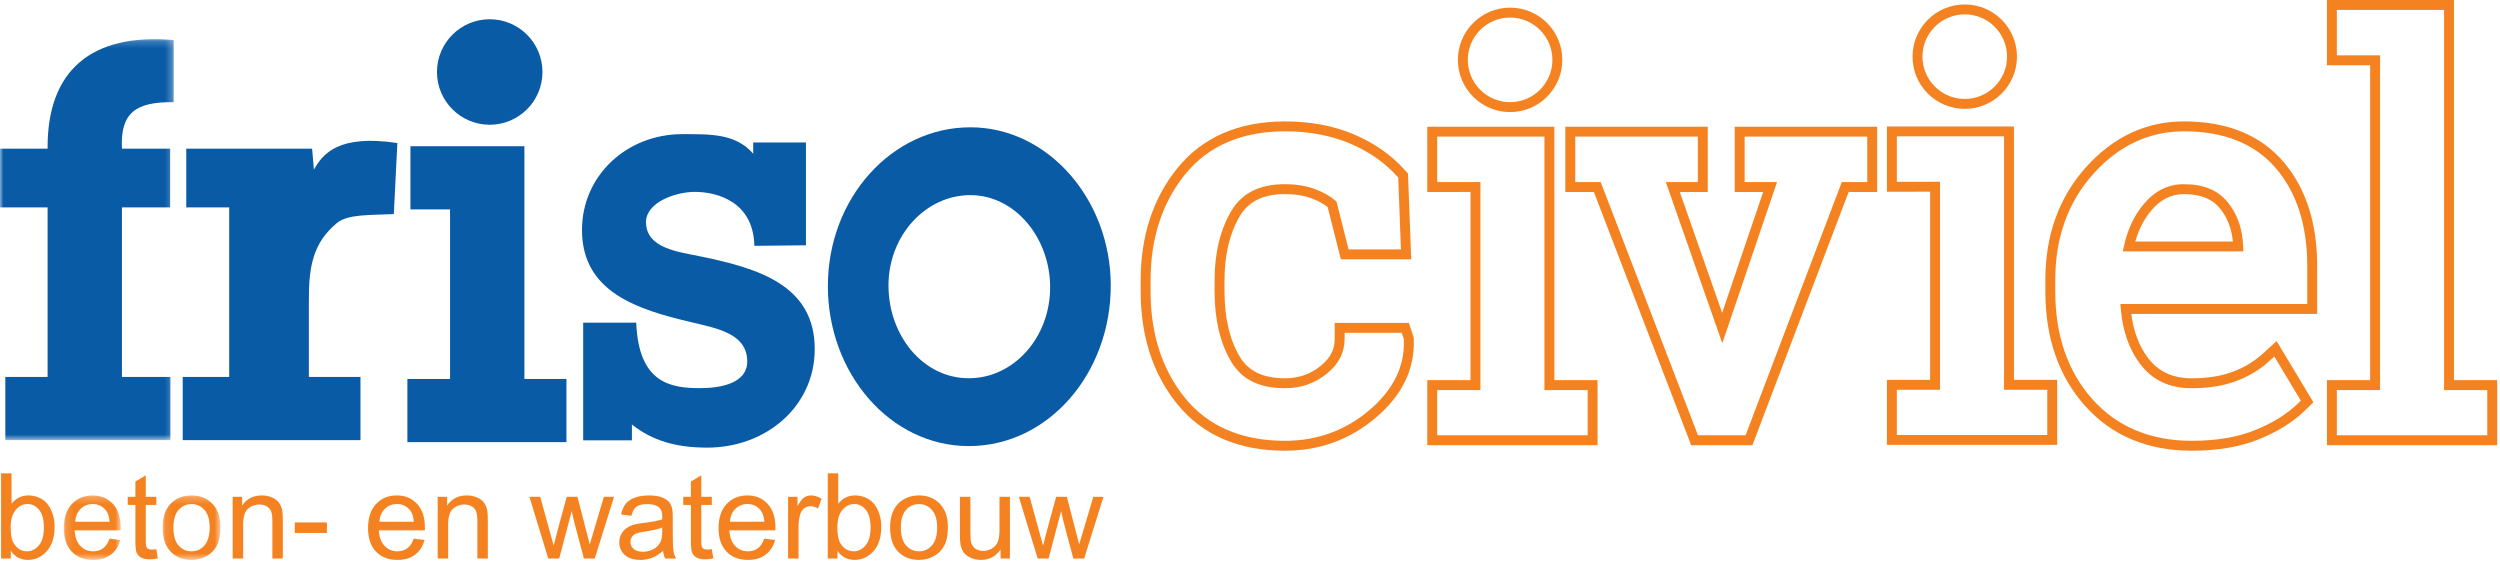 <?xml version="1.0" encoding="UTF-8"?>
<svg width="356px" height="80px" viewBox="0 0 356 80" version="1.1" xmlns="http://www.w3.org/2000/svg" xmlns:xlink="http://www.w3.org/1999/xlink">
    <title>Logo / friso civiel</title>
    <defs>
        <polygon id="path-1" points="0 0.199 24.743 0.199 24.743 57.298 0 57.298"></polygon>
        <polygon id="path-3" points="0.147 0.23 8.246 0.23 8.246 9.412 0.147 9.412"></polygon>
        <polygon id="path-5" points="0.1 0.23 8.331 0.23 8.331 9.412 0.1 9.412"></polygon>
    </defs>
    <g id="Logo-/-friso-civiel" stroke="none" stroke-width="1" fill="none" fill-rule="evenodd">
        <g id="Group-47">
            <path d="M149.54,40.905 C149.54,33.902 144.576,27.786 138.173,27.786 C131.843,27.786 126.52,33.5 126.52,40.663 C126.52,47.745 131.411,53.862 137.959,53.862 C144.361,53.862 149.54,48.069 149.54,40.905 M117.888,40.743 C117.888,28.186 127.024,18.127 138.173,18.127 C149.252,18.127 158.173,28.428 158.173,40.663 C158.173,53.219 149.252,63.523 137.959,63.523 C126.737,63.523 117.888,53.139 117.888,40.743" id="Fill-1" fill="#095BA6"></path>
            <g id="Group-5" transform="translate(0, 5.378)">
                <mask id="mask-2" fill="white">
                    <use xlink:href="#path-1"></use>
                </mask>
                <g id="Clip-4"></g>
                <path d="M17.366,48.302 L24.263,48.302 L24.263,57.298 L0.759,57.298 L0.759,48.302 L6.778,48.302 L6.778,24.155 L-4.70588235e-05,24.155 L-4.70588235e-05,15.792 L6.778,15.792 C6.692,4.585 13.085,-0.69 24.743,0.321 L24.743,9.173 C19.362,9.095 17.104,10.661 17.366,15.792 L24.231,15.792 L24.231,24.155 L17.366,24.155 L17.366,48.302 Z" id="Fill-3" fill="#095BA6" mask="url(#mask-2)"></path>
            </g>
            <path d="M44.699,24.162 C45.963,21.887 48.239,19.104 56.586,20.368 L56.08,30.486 C52.695,30.642 49.503,30.486 47.986,31.749 C44.616,34.559 43.939,37.819 43.984,43.028 L43.984,53.68 L51.332,53.68 L51.332,62.676 L26.018,62.676 L26.018,53.68 L32.638,53.68 L32.638,29.534 L26.524,29.534 L26.524,21.17 L44.446,21.17 L44.699,24.162 Z" id="Fill-6" fill="#095BA6"></path>
            <polygon id="Fill-8" fill="#095BA6" points="74.675 53.964 80.662 53.964 80.662 62.961 58.012 62.961 58.012 53.964 64.087 53.964 64.087 29.818 58.446 29.818 58.446 20.822 74.675 20.822"></polygon>
            <path d="M69.736,17.764 C73.884,17.764 77.247,14.401 77.247,10.252 C77.247,6.104 73.884,2.741 69.736,2.741 C65.588,2.741 62.225,6.104 62.225,10.252 C62.225,14.401 65.588,17.764 69.736,17.764" id="Fill-10" fill="#095BA6"></path>
            <path d="M90.601,45.951 C90.935,54.588 95.533,55.271 99.705,55.271 C102.793,55.271 106.408,54.512 106.408,51.476 C106.408,47.456 101.989,46.747 98.567,45.912 C90.808,44.092 82.876,41.628 82.876,32.75 C82.876,25.011 89.233,19.103 97.159,19.103 C101.165,19.103 104.754,19.004 107.257,21.887 L107.257,20.291 L114.768,20.291 L114.768,34.93 L107.42,35.006 C107.292,28.715 102.118,27.324 98.947,27.324 C96.193,27.324 91.992,28.816 91.992,31.623 C91.992,35.417 96.704,35.872 99.959,36.555 C107.97,38.225 116.018,40.6 116.018,49.707 C116.018,57.901 109.062,63.742 100.717,63.742 C96.211,63.742 92.876,62.732 89.984,60.454 L89.984,62.707 L83.044,62.707 L83.044,45.951 L90.601,45.951 Z" id="Fill-12" fill="#095BA6"></path>
            <path d="M1.519,75.074 C1.519,76.127 1.663,76.888 1.949,77.357 C2.418,78.124 3.052,78.507 3.852,78.507 C4.503,78.507 5.065,78.224 5.54,77.659 C6.014,77.094 6.251,76.252 6.251,75.132 C6.251,73.985 6.023,73.139 5.568,72.593 C5.114,72.046 4.564,71.773 3.918,71.773 C3.268,71.773 2.705,72.056 2.231,72.621 C1.756,73.187 1.519,74.004 1.519,75.074 L1.519,75.074 Z M1.536,79.533 L0.155,79.533 L0.155,67.406 L1.644,67.406 L1.644,71.732 C2.272,70.944 3.075,70.549 4.051,70.549 C4.591,70.549 5.102,70.658 5.585,70.876 C6.068,71.094 6.465,71.4 6.776,71.794 C7.088,72.188 7.332,72.664 7.508,73.221 C7.685,73.778 7.773,74.374 7.773,75.008 C7.773,76.514 7.401,77.677 6.656,78.499 C5.912,79.32 5.019,79.731 3.976,79.731 C2.94,79.731 2.126,79.299 1.536,78.433 L1.536,79.533 Z" id="Fill-14" fill="#F58220"></path>
            <g id="Group-18" transform="translate(8.941, 70.32)">
                <mask id="mask-4" fill="white">
                    <use xlink:href="#path-3"></use>
                </mask>
                <g id="Clip-17"></g>
                <path d="M1.768,3.977 L6.674,3.977 C6.607,3.238 6.42,2.684 6.111,2.314 C5.637,1.741 5.022,1.454 4.267,1.454 C3.582,1.454 3.008,1.683 2.542,2.141 C2.076,2.598 1.818,3.21 1.768,3.977 M6.657,6.384 L8.196,6.575 C7.953,7.474 7.504,8.171 6.847,8.667 C6.191,9.163 5.353,9.412 4.333,9.412 C3.048,9.412 2.029,9.016 1.276,8.225 C0.523,7.434 0.147,6.323 0.147,4.895 C0.147,3.418 0.527,2.27 1.288,1.454 C2.05,0.638 3.037,0.23 4.25,0.23 C5.425,0.23 6.384,0.63 7.129,1.429 C7.873,2.229 8.246,3.354 8.246,4.804 C8.246,4.892 8.243,5.025 8.237,5.202 L1.686,5.202 C1.741,6.166 2.014,6.906 2.504,7.418 C2.995,7.931 3.607,8.187 4.341,8.187 C4.887,8.187 5.353,8.044 5.739,7.757 C6.125,7.471 6.431,7.013 6.657,6.384" id="Fill-16" fill="#F58220" mask="url(#mask-4)"></path>
            </g>
            <path d="M22.257,78.201 L22.472,79.516 C22.053,79.604 21.679,79.648 21.347,79.648 C20.807,79.648 20.388,79.563 20.09,79.392 C19.792,79.221 19.583,78.996 19.462,78.718 C19.34,78.44 19.279,77.854 19.279,76.96 L19.279,71.906 L18.188,71.906 L18.188,70.748 L19.279,70.748 L19.279,68.572 L20.76,67.679 L20.76,70.748 L22.257,70.748 L22.257,71.906 L20.76,71.906 L20.76,77.043 C20.76,77.467 20.786,77.74 20.839,77.862 C20.891,77.983 20.976,78.08 21.095,78.152 C21.214,78.223 21.383,78.259 21.604,78.259 C21.769,78.259 21.987,78.24 22.257,78.201" id="Fill-19" fill="#F58220"></path>
            <g id="Group-23" transform="translate(23.059, 70.32)">
                <mask id="mask-6" fill="white">
                    <use xlink:href="#path-5"></use>
                </mask>
                <g id="Clip-22"></g>
                <path d="M1.63,4.821 C1.63,5.946 1.876,6.788 2.366,7.348 C2.857,7.908 3.475,8.187 4.22,8.187 C4.958,8.187 5.574,7.906 6.064,7.344 C6.555,6.781 6.8,5.924 6.8,4.771 C6.8,3.685 6.554,2.862 6.06,2.302 C5.566,1.742 4.953,1.462 4.22,1.462 C3.475,1.462 2.857,1.741 2.366,2.298 C1.876,2.855 1.63,3.696 1.63,4.821 M0.1,4.821 C0.1,3.194 0.552,1.989 1.457,1.206 C2.212,0.555 3.133,0.23 4.22,0.23 C5.427,0.23 6.414,0.625 7.181,1.417 C7.948,2.208 8.331,3.301 8.331,4.697 C8.331,5.827 8.161,6.716 7.822,7.364 C7.483,8.012 6.99,8.516 6.342,8.874 C5.694,9.233 4.986,9.412 4.22,9.412 C2.99,9.412 1.996,9.017 1.238,8.229 C0.479,7.44 0.1,6.304 0.1,4.821" id="Fill-21" fill="#F58220" mask="url(#mask-6)"></path>
            </g>
            <path d="M33.135,79.533 L33.135,70.748 L34.475,70.748 L34.475,71.997 C35.121,71.032 36.052,70.549 37.271,70.549 C37.801,70.549 38.287,70.644 38.731,70.835 C39.175,71.025 39.507,71.274 39.728,71.583 C39.949,71.892 40.103,72.259 40.191,72.683 C40.246,72.959 40.274,73.442 40.274,74.131 L40.274,79.533 L38.785,79.533 L38.785,74.189 C38.785,73.582 38.727,73.129 38.611,72.828 C38.496,72.528 38.29,72.288 37.995,72.109 C37.7,71.929 37.354,71.84 36.957,71.84 C36.322,71.84 35.775,72.041 35.315,72.444 C34.854,72.846 34.624,73.61 34.624,74.735 L34.624,79.533 L33.135,79.533 Z" id="Fill-24" fill="#F58220"></path>
            <polygon id="Fill-26" fill="#F58220" points="41.978 75.893 46.552 75.893 46.552 74.396 41.978 74.396"></polygon>
            <path d="M54.03,74.297 L58.936,74.297 C58.869,73.558 58.682,73.003 58.373,72.634 C57.899,72.06 57.284,71.774 56.529,71.774 C55.844,71.774 55.27,72.002 54.804,72.46 C54.338,72.918 54.08,73.53 54.03,74.297 M58.919,76.704 L60.458,76.894 C60.215,77.793 59.766,78.49 59.109,78.987 C58.453,79.483 57.615,79.731 56.595,79.731 C55.31,79.731 54.291,79.336 53.538,78.544 C52.785,77.753 52.409,76.643 52.409,75.215 C52.409,73.737 52.789,72.59 53.55,71.774 C54.312,70.957 55.299,70.549 56.512,70.549 C57.687,70.549 58.646,70.949 59.391,71.749 C60.135,72.548 60.508,73.674 60.508,75.124 C60.508,75.212 60.505,75.345 60.499,75.521 L53.948,75.521 C54.003,76.486 54.276,77.225 54.766,77.738 C55.257,78.25 55.869,78.507 56.603,78.507 C57.149,78.507 57.615,78.364 58.001,78.077 C58.387,77.79 58.693,77.332 58.919,76.704" id="Fill-28" fill="#F58220"></path>
            <path d="M62.327,79.533 L62.327,70.748 L63.667,70.748 L63.667,71.997 C64.313,71.032 65.244,70.549 66.463,70.549 C66.993,70.549 67.479,70.644 67.923,70.835 C68.367,71.025 68.699,71.274 68.92,71.583 C69.141,71.892 69.295,72.259 69.383,72.683 C69.438,72.959 69.466,73.442 69.466,74.131 L69.466,79.533 L67.977,79.533 L67.977,74.189 C67.977,73.582 67.919,73.129 67.803,72.828 C67.688,72.528 67.482,72.288 67.187,72.109 C66.892,71.929 66.546,71.84 66.149,71.84 C65.514,71.84 64.967,72.041 64.507,72.444 C64.046,72.846 63.816,73.61 63.816,74.735 L63.816,79.533 L62.327,79.533 Z" id="Fill-29" fill="#F58220"></path>
            <path d="M78.077,79.533 L75.389,70.748 L76.928,70.748 L78.325,75.818 L78.847,77.705 C78.869,77.611 79.02,77.007 79.302,75.893 L80.699,70.748 L82.23,70.748 L83.545,75.843 L83.984,77.523 L84.488,75.827 L85.993,70.748 L87.441,70.748 L84.695,79.533 L83.148,79.533 L81.75,74.272 L81.411,72.775 L79.632,79.533 L78.077,79.533 Z" id="Fill-30" fill="#F58220"></path>
            <path d="M94.299,75.124 C93.758,75.344 92.948,75.532 91.867,75.686 C91.254,75.775 90.822,75.874 90.568,75.984 C90.314,76.095 90.118,76.256 89.981,76.468 C89.843,76.68 89.774,76.916 89.774,77.175 C89.774,77.572 89.924,77.903 90.225,78.168 C90.525,78.432 90.965,78.565 91.544,78.565 C92.118,78.565 92.628,78.44 93.074,78.189 C93.521,77.937 93.849,77.594 94.059,77.159 C94.219,76.822 94.299,76.326 94.299,75.67 L94.299,75.124 Z M94.423,78.449 C93.871,78.918 93.341,79.249 92.83,79.442 C92.32,79.635 91.773,79.731 91.189,79.731 C90.223,79.731 89.482,79.496 88.963,79.024 C88.445,78.552 88.186,77.95 88.186,77.216 C88.186,76.786 88.284,76.393 88.479,76.038 C88.675,75.682 88.932,75.397 89.249,75.182 C89.566,74.967 89.923,74.804 90.32,74.694 C90.612,74.616 91.054,74.542 91.643,74.47 C92.846,74.327 93.731,74.156 94.299,73.957 C94.304,73.753 94.307,73.624 94.307,73.568 C94.307,72.962 94.166,72.535 93.885,72.287 C93.505,71.95 92.939,71.782 92.19,71.782 C91.489,71.782 90.972,71.904 90.638,72.15 C90.305,72.395 90.058,72.83 89.898,73.453 L88.442,73.254 C88.574,72.631 88.792,72.128 89.095,71.744 C89.399,71.361 89.838,71.066 90.411,70.859 C90.984,70.653 91.649,70.549 92.405,70.549 C93.154,70.549 93.764,70.638 94.232,70.814 C94.701,70.991 95.046,71.212 95.267,71.48 C95.487,71.747 95.642,72.085 95.73,72.493 C95.779,72.747 95.804,73.205 95.804,73.866 L95.804,75.852 C95.804,77.236 95.836,78.112 95.899,78.478 C95.963,78.845 96.088,79.196 96.276,79.533 L94.72,79.533 C94.566,79.224 94.467,78.863 94.423,78.449 L94.423,78.449 Z" id="Fill-31" fill="#F58220"></path>
            <path d="M101.363,78.201 L101.578,79.516 C101.159,79.604 100.784,79.648 100.453,79.648 C99.913,79.648 99.493,79.563 99.196,79.392 C98.898,79.221 98.688,78.996 98.567,78.718 C98.446,78.44 98.385,77.854 98.385,76.96 L98.385,71.906 L97.293,71.906 L97.293,70.748 L98.385,70.748 L98.385,68.572 L99.866,67.679 L99.866,70.748 L101.363,70.748 L101.363,71.906 L99.866,71.906 L99.866,77.043 C99.866,77.467 99.892,77.74 99.944,77.862 C99.997,77.983 100.082,78.08 100.201,78.152 C100.319,78.223 100.489,78.259 100.709,78.259 C100.875,78.259 101.093,78.24 101.363,78.201" id="Fill-32" fill="#F58220"></path>
            <path d="M103.944,74.297 L108.849,74.297 C108.783,73.558 108.596,73.003 108.287,72.634 C107.813,72.06 107.198,71.774 106.442,71.774 C105.758,71.774 105.183,72.002 104.718,72.46 C104.251,72.918 103.993,73.53 103.944,74.297 M108.833,76.704 L110.371,76.894 C110.129,77.793 109.679,78.49 109.023,78.987 C108.366,79.483 107.528,79.731 106.508,79.731 C105.223,79.731 104.205,79.336 103.452,78.544 C102.699,77.753 102.323,76.643 102.323,75.215 C102.323,73.737 102.703,72.59 103.464,71.774 C104.225,70.957 105.212,70.549 106.425,70.549 C107.6,70.549 108.56,70.949 109.304,71.749 C110.049,72.548 110.421,73.674 110.421,75.124 C110.421,75.212 110.418,75.345 110.413,75.521 L103.861,75.521 C103.916,76.486 104.189,77.225 104.68,77.738 C105.171,78.25 105.783,78.507 106.517,78.507 C107.062,78.507 107.528,78.364 107.915,78.077 C108.301,77.79 108.606,77.332 108.833,76.704" id="Fill-33" fill="#F58220"></path>
            <path d="M112.224,79.533 L112.224,70.748 L113.564,70.748 L113.564,72.08 C113.906,71.457 114.222,71.046 114.511,70.847 C114.801,70.649 115.119,70.549 115.467,70.549 C115.969,70.549 116.479,70.709 116.997,71.029 L116.484,72.41 C116.12,72.195 115.756,72.088 115.392,72.088 C115.067,72.088 114.775,72.186 114.516,72.382 C114.256,72.577 114.072,72.849 113.961,73.196 C113.796,73.726 113.713,74.305 113.713,74.934 L113.713,79.533 L112.224,79.533 Z" id="Fill-34" fill="#F58220"></path>
            <path d="M119.239,75.074 C119.239,76.127 119.382,76.888 119.669,77.357 C120.138,78.124 120.772,78.507 121.572,78.507 C122.222,78.507 122.785,78.224 123.259,77.659 C123.734,77.094 123.971,76.252 123.971,75.132 C123.971,73.985 123.743,73.139 123.288,72.593 C122.833,72.046 122.283,71.773 121.638,71.773 C120.987,71.773 120.425,72.056 119.95,72.621 C119.476,73.187 119.239,74.004 119.239,75.074 L119.239,75.074 Z M119.255,79.533 L117.874,79.533 L117.874,67.406 L119.363,67.406 L119.363,71.732 C119.992,70.944 120.794,70.549 121.77,70.549 C122.31,70.549 122.822,70.658 123.305,70.876 C123.787,71.094 124.184,71.4 124.496,71.794 C124.807,72.188 125.052,72.664 125.228,73.221 C125.405,73.778 125.493,74.374 125.493,75.008 C125.493,76.514 125.12,77.677 124.376,78.499 C123.631,79.32 122.738,79.731 121.696,79.731 C120.659,79.731 119.846,79.299 119.255,78.433 L119.255,79.533 Z" id="Fill-35" fill="#F58220"></path>
            <path d="M128.28,75.14 C128.28,76.265 128.526,77.108 129.016,77.667 C129.507,78.227 130.125,78.507 130.87,78.507 C131.608,78.507 132.223,78.226 132.714,77.663 C133.205,77.101 133.45,76.243 133.45,75.091 C133.45,74.004 133.204,73.181 132.71,72.621 C132.216,72.062 131.603,71.782 130.87,71.782 C130.125,71.782 129.507,72.06 129.016,72.617 C128.526,73.174 128.28,74.015 128.28,75.14 M126.75,75.14 C126.75,73.513 127.202,72.308 128.107,71.525 C128.862,70.875 129.783,70.549 130.87,70.549 C132.077,70.549 133.064,70.945 133.831,71.737 C134.598,72.528 134.981,73.621 134.981,75.016 C134.981,76.147 134.811,77.036 134.472,77.684 C134.133,78.332 133.639,78.835 132.991,79.193 C132.343,79.552 131.636,79.731 130.87,79.731 C129.64,79.731 128.646,79.337 127.887,78.548 C127.129,77.76 126.75,76.624 126.75,75.14" id="Fill-36" fill="#F58220"></path>
            <path d="M142.483,79.533 L142.483,78.242 C141.8,79.235 140.87,79.731 139.696,79.731 C139.178,79.731 138.693,79.632 138.244,79.433 C137.794,79.235 137.461,78.985 137.243,78.685 C137.025,78.385 136.872,78.016 136.784,77.581 C136.723,77.288 136.693,76.825 136.693,76.191 L136.693,70.748 L138.182,70.748 L138.182,75.62 C138.182,76.398 138.212,76.921 138.273,77.192 C138.367,77.583 138.565,77.891 138.868,78.114 C139.172,78.337 139.547,78.449 139.994,78.449 C140.44,78.449 140.859,78.335 141.251,78.106 C141.642,77.877 141.92,77.565 142.082,77.171 C142.245,76.777 142.326,76.205 142.326,75.455 L142.326,70.748 L143.815,70.748 L143.815,79.533 L142.483,79.533 Z" id="Fill-37" fill="#F58220"></path>
            <path d="M147.769,79.533 L145.081,70.748 L146.62,70.748 L148.017,75.818 L148.539,77.705 C148.561,77.611 148.712,77.007 148.994,75.893 L150.391,70.748 L151.922,70.748 L153.237,75.843 L153.676,77.523 L154.18,75.827 L155.686,70.748 L157.133,70.748 L154.387,79.533 L152.84,79.533 L151.442,74.272 L151.103,72.775 L149.325,79.533 L147.769,79.533 Z" id="Fill-38" fill="#F58220"></path>
            <path d="M182.99,18.701 C176.839,18.701 172.047,20.768 168.748,24.844 C165.493,28.867 163.843,33.941 163.843,39.925 L163.843,41.51 C163.843,47.544 165.487,52.637 168.729,56.646 C172.015,60.711 176.813,62.772 182.99,62.772 C187.502,62.772 191.513,61.328 194.91,58.48 C198.362,55.589 200.044,52.206 199.911,48.426 L199.907,48.306 L199.601,47.39 L191.476,47.39 L191.476,48.23 C191.476,50.196 190.657,51.816 188.973,53.184 C187.236,54.595 185.28,55.28 182.99,55.28 C179.348,55.28 176.843,54.05 175.33,51.517 C173.756,48.883 172.958,45.517 172.958,41.51 L172.958,39.925 C172.958,36.019 173.763,32.69 175.35,30.029 C176.875,27.473 179.374,26.23 182.99,26.23 C184.618,26.23 186.092,26.478 187.372,26.968 C188.464,27.384 189.396,27.917 190.142,28.551 L190.314,28.697 L192.039,35.517 L199.491,35.517 L199.107,25.281 L198.9,25.053 C197.113,23.083 194.834,21.513 192.127,20.388 C189.432,19.269 186.357,18.701 182.99,18.701 M182.99,64.183 C176.366,64.183 171.198,61.946 167.631,57.534 C164.181,53.267 162.431,47.876 162.431,41.51 L162.431,39.925 C162.431,33.609 164.187,28.237 167.651,23.956 C171.23,19.532 176.392,17.289 182.99,17.289 C186.544,17.289 189.801,17.893 192.669,19.084 C195.569,20.29 198.018,21.98 199.946,24.105 L200.496,24.713 L200.53,25.531 L200.957,36.928 L190.94,36.928 L189.058,29.487 C188.462,29.017 187.727,28.614 186.868,28.286 C185.749,27.859 184.445,27.642 182.99,27.642 C179.914,27.642 177.811,28.66 176.562,30.753 C175.108,33.191 174.37,36.277 174.37,39.925 L174.37,41.51 C174.37,45.258 175.1,48.381 176.542,50.793 C177.778,52.863 179.887,53.869 182.99,53.869 C184.942,53.869 186.608,53.286 188.084,52.088 C189.435,50.99 190.064,49.765 190.064,48.23 L190.064,45.979 L200.618,45.979 L201.31,48.052 L201.322,48.375 C201.472,52.614 199.62,56.377 195.817,59.563 C192.158,62.629 187.844,64.183 182.99,64.183" id="Fill-39" fill="#F58220"></path>
            <path d="M204.659,61.98 L226.08,61.98 L226.08,55.545 L219.927,55.546 L219.927,19.456 L204.659,19.456 L204.659,25.929 L210.812,25.92 L210.812,55.546 L204.659,55.545 L204.659,61.98 Z M227.492,63.392 L203.247,63.392 L203.247,54.133 L209.4,54.134 L209.4,27.334 L203.247,27.342 L203.247,18.044 L221.339,18.044 L221.339,54.134 L227.492,54.133 L227.492,63.392 Z" id="Fill-40" fill="#F58220"></path>
            <path d="M241.792,61.98 L248.571,61.98 L262.274,25.922 L265.895,25.93 L265.895,19.456 L248.437,19.456 L248.437,25.929 L253.05,25.922 L245.256,48.879 L237.21,25.922 L241.773,25.929 L241.773,19.456 L224.315,19.456 L224.315,25.93 L227.937,25.922 L228.111,26.375 L241.792,61.98 Z M249.545,63.392 L240.822,63.392 L226.968,27.335 L222.903,27.345 L222.903,18.044 L243.185,18.044 L243.185,27.344 L239.201,27.337 L245.235,44.55 L251.078,27.337 L247.025,27.344 L247.025,18.044 L267.307,18.044 L267.307,27.345 L263.248,27.335 L249.545,63.392 Z" id="Fill-41" fill="#F58220"></path>
            <path d="M304.067,34.39 L317.963,34.39 C317.783,32.55 317.194,31.022 316.173,29.736 C315.051,28.327 313.355,27.642 310.988,27.642 C309.18,27.642 307.657,28.41 306.333,29.989 C305.309,31.211 304.549,32.688 304.067,34.39 L304.067,34.39 Z M319.452,35.802 L302.284,35.802 L302.473,34.944 C302.977,32.654 303.911,30.682 305.251,29.083 C306.86,27.163 308.736,26.23 310.988,26.23 C313.813,26.23 315.87,27.089 317.277,28.857 C318.626,30.554 319.328,32.586 319.424,35.068 L319.452,35.802 Z M310.988,18.7 C306.031,18.7 301.686,20.744 298.075,24.775 C294.489,28.779 292.67,33.851 292.67,39.85 L292.67,41.51 C292.67,47.733 294.437,52.88 297.922,56.809 C301.432,60.765 306.209,62.772 312.121,62.772 C315.586,62.772 318.606,62.262 321.098,61.257 C323.591,60.253 325.631,58.994 327.162,57.516 L327.642,57.052 L323.865,50.772 L323.109,51.459 C321.807,52.641 320.24,53.583 318.45,54.259 C316.657,54.937 314.527,55.281 312.121,55.281 C308.921,55.281 306.509,54.148 304.749,51.819 C303.193,49.761 302.272,47.15 302.009,44.059 L301.944,43.293 L328.551,43.293 L328.551,37.811 C328.551,32.096 327.055,27.441 324.104,23.978 C321.117,20.476 316.704,18.7 310.988,18.7 L310.988,18.7 Z M312.121,64.184 C305.788,64.184 300.655,62.017 296.866,57.745 C293.145,53.551 291.258,48.089 291.258,41.51 L291.258,39.85 C291.258,33.493 293.197,28.104 297.023,23.833 C300.915,19.491 305.613,17.289 310.988,17.289 C317.136,17.289 321.911,19.231 325.179,23.062 C328.353,26.788 329.963,31.751 329.963,37.811 L329.963,44.705 L303.497,44.705 C303.812,47.191 304.61,49.295 305.875,50.968 C307.35,52.92 309.393,53.869 312.121,53.869 C314.356,53.869 316.317,53.555 317.951,52.938 C319.574,52.324 320.99,51.476 322.16,50.415 L324.189,48.57 L329.43,57.286 L328.143,58.531 C326.481,60.136 324.288,61.494 321.626,62.567 C318.965,63.639 315.767,64.184 312.121,64.184 L312.121,64.184 Z" id="Fill-42" fill="#F58220"></path>
            <path d="M332.767,61.98 L354.188,61.98 L354.188,55.545 L348.034,55.546 L348.034,1.412 L332.767,1.412 L332.767,7.883 L338.92,7.883 L338.92,55.546 L332.767,55.545 L332.767,61.98 Z M355.599,63.392 L331.355,63.392 L331.355,54.133 L337.509,54.134 L337.509,9.295 L331.355,9.295 L331.355,0 L349.446,0 L349.446,54.134 L355.599,54.133 L355.599,63.392 Z" id="Fill-43" fill="#F58220"></path>
            <path d="M270.109,61.94 L291.531,61.94 L291.531,55.506 L285.377,55.506 L285.377,19.416 L270.109,19.416 L270.109,25.89 L276.261,25.881 L276.261,55.506 L270.109,55.506 L270.109,61.94 Z M292.942,63.352 L268.697,63.352 L268.697,54.094 L274.85,54.094 L274.85,27.295 L268.697,27.303 L268.697,18.004 L286.788,18.004 L286.788,54.094 L292.942,54.094 L292.942,63.352 Z" id="Fill-44" fill="#F58220"></path>
            <path d="M215.037,1.09 C210.932,1.09 207.603,4.419 207.603,8.525 C207.603,12.631 210.932,15.96 215.037,15.96 C219.145,15.96 222.473,12.631 222.473,8.525 C222.473,4.419 219.145,1.09 215.037,1.09 M215.037,2.502 C218.359,2.502 221.062,5.204 221.062,8.525 C221.062,11.846 218.359,14.548 215.037,14.548 C211.716,14.548 209.015,11.846 209.015,8.525 C209.015,5.204 211.716,2.502 215.037,2.502" id="Fill-45" fill="#F58220"></path>
            <path d="M279.781,0.633 C275.676,0.633 272.346,3.962 272.346,8.067 C272.346,12.174 275.676,15.502 279.781,15.502 C283.888,15.502 287.216,12.174 287.216,8.067 C287.216,3.962 283.888,0.633 279.781,0.633 M279.781,2.044 C283.102,2.044 285.804,4.746 285.804,8.067 C285.804,11.388 283.102,14.09 279.781,14.09 C276.46,14.09 273.758,11.388 273.758,8.067 C273.758,4.746 276.46,2.044 279.781,2.044" id="Fill-46" fill="#F58220"></path>
        </g>
    </g>
</svg>